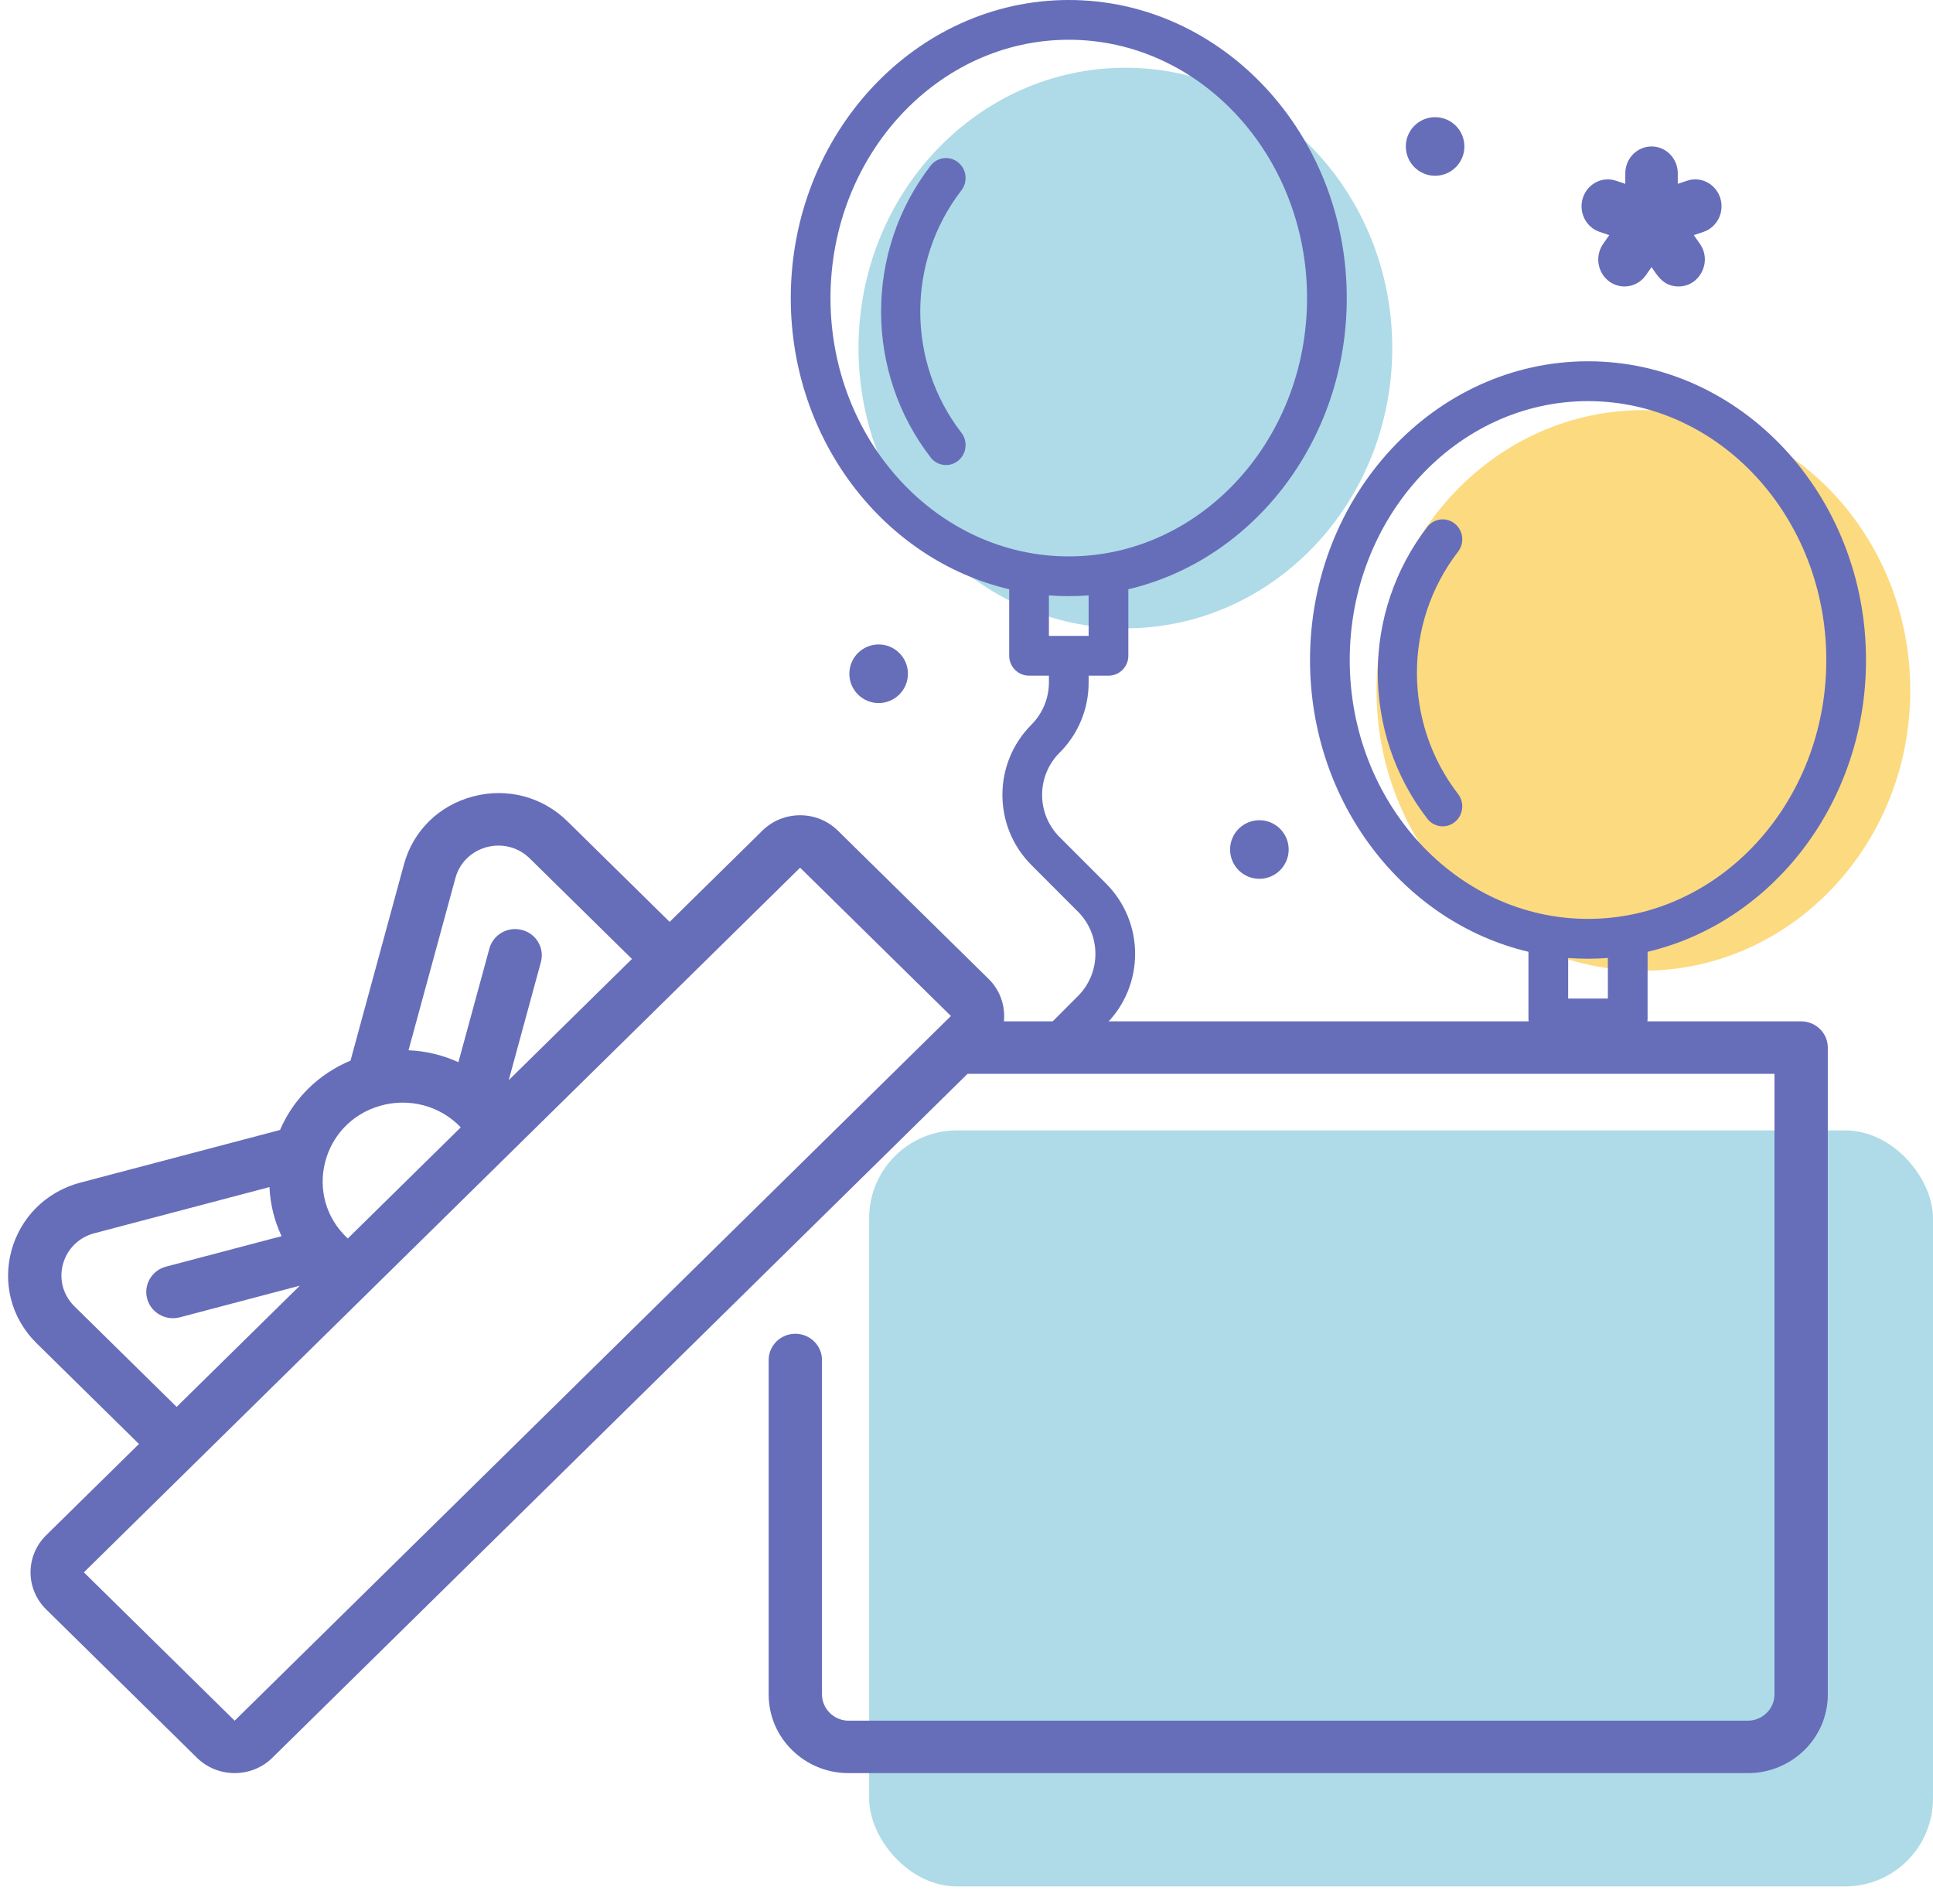 <?xml version="1.0" encoding="UTF-8"?> <svg xmlns="http://www.w3.org/2000/svg" xmlns:xlink="http://www.w3.org/1999/xlink" width="66px" height="65px" viewBox="0 0 66 65" version="1.1"><title>Group 7</title><desc>Created with Sketch.</desc><defs></defs><g id="Page-1" stroke="none" stroke-width="1" fill="none" fill-rule="evenodd"><g id="Artboard" transform="translate(-22, -198)" fill-rule="nonzero"><g id="Group-7" transform="translate(22, 198)"><g id="Group-6"><g id="Group" transform="translate(0, 27)"><rect id="Rectangle" fill="#AEDBE7" x="29.676" y="11.588" width="36.324" height="25.809" rx="3"></rect><g id="present" fill="#666DB9"><path d="M61.498,7.866 L34.277,7.866 C34.33,7.349 34.156,6.813 33.755,6.418 L28.606,1.354 C27.896,0.656 26.742,0.656 26.032,1.354 C24.272,3.084 23.753,3.595 22.864,4.47 L19.375,1.038 C18.522,0.199 17.317,-0.119 16.152,0.188 C14.986,0.495 14.104,1.363 13.792,2.509 L11.968,9.207 C10.878,9.662 10.024,10.502 9.561,11.574 L2.752,13.369 C0.27,14.023 -0.562,17.072 1.256,18.861 L4.745,22.293 C2.955,24.053 1.749,25.239 1.577,25.408 C0.865,26.108 0.865,27.241 1.577,27.941 L6.725,33.005 C7.08,33.354 7.546,33.528 8.012,33.528 C8.478,33.528 8.945,33.354 9.299,33.005 L33.036,9.657 L60.588,9.657 L60.588,30.844 C60.586,31.335 60.179,31.738 59.677,31.739 L28.976,31.739 C28.475,31.738 28.067,31.335 28.066,30.844 L28.066,19.427 C28.066,18.934 27.658,18.531 27.156,18.531 C26.654,18.531 26.247,18.932 26.245,19.424 C26.245,19.425 26.245,23.231 26.245,30.844 C26.245,31.561 26.529,32.236 27.045,32.743 C27.561,33.249 28.246,33.529 28.976,33.529 L59.677,33.529 C61.18,33.529 62.408,32.334 62.408,30.844 L62.408,8.761 C62.408,8.263 61.994,7.866 61.498,7.866 Z M15.55,2.973 C15.852,1.864 17.261,1.491 18.088,2.304 L21.577,5.736 C20.324,6.968 18.887,8.382 17.37,9.874 L18.468,5.843 C18.598,5.365 18.31,4.874 17.824,4.746 C17.339,4.618 16.84,4.902 16.71,5.379 L15.652,9.26 C15.112,9.014 14.534,8.878 13.948,8.853 L15.55,2.973 Z M12.978,10.749 C13.965,10.466 15.022,10.741 15.733,11.484 C14.456,12.74 13.152,14.023 11.875,15.278 C10.333,13.849 10.97,11.325 12.978,10.749 Z M2.542,17.595 C2.155,17.213 2.008,16.675 2.15,16.154 C2.292,15.633 2.693,15.238 3.222,15.099 L9.201,13.523 C9.226,14.099 9.364,14.667 9.614,15.199 L5.669,16.239 C5.183,16.367 4.895,16.858 5.025,17.336 C5.156,17.813 5.655,18.097 6.14,17.969 L10.238,16.889 C8.721,18.381 7.284,19.795 6.031,21.027 L2.542,17.595 Z M8.012,31.739 L2.864,26.675 C3.056,26.485 4.534,25.032 6.675,22.926 C8.342,21.286 21.5,8.343 23.507,6.369 C25.104,4.799 23.026,6.842 27.319,2.62 L32.468,7.683 L8.012,31.739 Z" id="Shape"></path></g></g><g id="Group-5" transform="translate(27, 0)"><ellipse id="Oval" fill="#AEDBE7" cx="11.425" cy="11.881" rx="9.112" ry="9.568"></ellipse><ellipse id="Oval" fill="#FCDA80" cx="29.112" cy="23.568" rx="9.112" ry="9.568"></ellipse><path d="M9.177,28.574 C8.383,27.779 8.383,26.491 9.177,25.696 C9.815,25.061 10.173,24.198 10.17,23.298 L10.17,23.065 L10.848,23.065 C11.223,23.065 11.526,22.761 11.526,22.386 L11.526,20.115 C15.786,19.115 18.984,15.038 18.984,10.176 C18.984,4.565 14.726,0 9.492,0 C4.258,0 0,4.565 0,10.176 C0,15.038 3.198,19.114 7.458,20.115 L7.458,22.386 C7.458,22.761 7.762,23.065 8.136,23.065 L8.814,23.065 L8.814,23.298 C8.813,23.837 8.599,24.354 8.219,24.736 C6.895,26.061 6.895,28.209 8.219,29.533 L9.807,31.123 C10.6,31.918 10.6,33.206 9.807,34.001 L8.219,35.59 C7.583,36.226 8.796,35.931 9.177,35.55 L10.766,34.96 C12.088,33.635 12.088,31.489 10.766,30.163 L9.177,28.574 Z M1.356,10.176 C1.356,5.313 5.006,1.357 9.492,1.357 C13.978,1.357 17.628,5.313 17.628,10.176 C17.628,15.038 13.978,18.994 9.492,18.994 C5.006,18.994 1.356,15.038 1.356,10.176 Z M9.492,20.351 C9.72,20.351 9.946,20.342 10.17,20.325 L10.17,21.708 L8.814,21.708 L8.814,20.325 C9.038,20.342 9.264,20.351 9.492,20.351 Z" id="Shape" fill="#666EB9"></path><path d="M5.721,5.548 C5.435,5.311 5.013,5.356 4.781,5.648 C2.518,8.573 2.518,12.698 4.781,15.623 C5.013,15.915 5.435,15.96 5.721,15.723 C6.008,15.486 6.052,15.056 5.819,14.764 C3.955,12.339 3.955,8.931 5.819,6.507 C6.052,6.214 6.008,5.785 5.721,5.548 Z" id="Path" fill="#666EB9"></path><path d="M36.713,22.531 C36.713,16.908 32.455,12.333 27.221,12.333 C21.987,12.333 17.729,16.908 17.729,22.531 C17.729,27.403 20.928,31.488 25.187,32.491 L25.187,34.767 C25.187,35.143 25.491,35.447 25.865,35.447 L26.543,35.447 L26.543,36.361 C26.542,36.721 26.994,36.416 27.899,35.447 L28.577,35.447 C28.952,35.447 29.255,35.143 29.255,34.767 L29.255,32.491 C33.515,31.488 36.713,27.403 36.713,22.531 Z M19.085,22.531 C19.085,17.657 22.735,13.693 27.221,13.693 C31.708,13.693 35.357,17.657 35.357,22.531 C35.357,27.404 31.708,31.368 27.221,31.368 C22.735,31.368 19.085,27.404 19.085,22.531 Z M27.899,34.088 L26.543,34.088 L26.543,32.702 C26.767,32.719 26.993,32.728 27.221,32.728 C27.449,32.728 27.675,32.719 27.899,32.702 L27.899,34.088 Z" id="Shape" fill="#666EB9"></path><path d="M22.68,17.882 C22.542,17.768 22.366,17.714 22.189,17.733 C22.013,17.752 21.851,17.841 21.739,17.981 C19.476,20.906 19.476,25.031 21.739,27.956 C21.889,28.145 22.128,28.238 22.364,28.2 C22.6,28.162 22.798,27.998 22.883,27.77 C22.969,27.543 22.928,27.286 22.778,27.097 C20.913,24.673 20.913,21.265 22.778,18.84 C23.01,18.548 22.967,18.119 22.68,17.882 Z" id="Path" fill="#666EB9"></path></g></g><path d="M58.735,6.756 C58.58,6.274 58.074,6.011 57.604,6.169 L57.286,6.276 L57.286,5.919 C57.286,5.411 56.885,5 56.39,5 C55.895,5 55.494,5.411 55.494,5.919 L55.494,6.276 L55.175,6.169 C54.705,6.012 54.199,6.274 54.045,6.756 C53.891,7.238 54.147,7.758 54.617,7.916 L54.947,8.027 L54.739,8.323 C54.45,8.735 54.542,9.309 54.943,9.606 C55.345,9.903 55.905,9.809 56.194,9.397 L56.39,9.118 C56.578,9.386 56.784,9.779 57.314,9.779 C58.035,9.779 58.469,8.935 58.04,8.323 L57.832,8.027 L58.162,7.916 C58.633,7.758 58.889,7.238 58.735,6.756 Z" id="Path" fill="#666DB9"></path><circle id="Oval" fill="#666DB9" cx="49" cy="5" r="1"></circle><circle id="Oval" fill="#666DB9" cx="30" cy="23" r="1"></circle><circle id="Oval" fill="#666DB9" cx="43" cy="29" r="1"></circle></g></g></g></svg> 